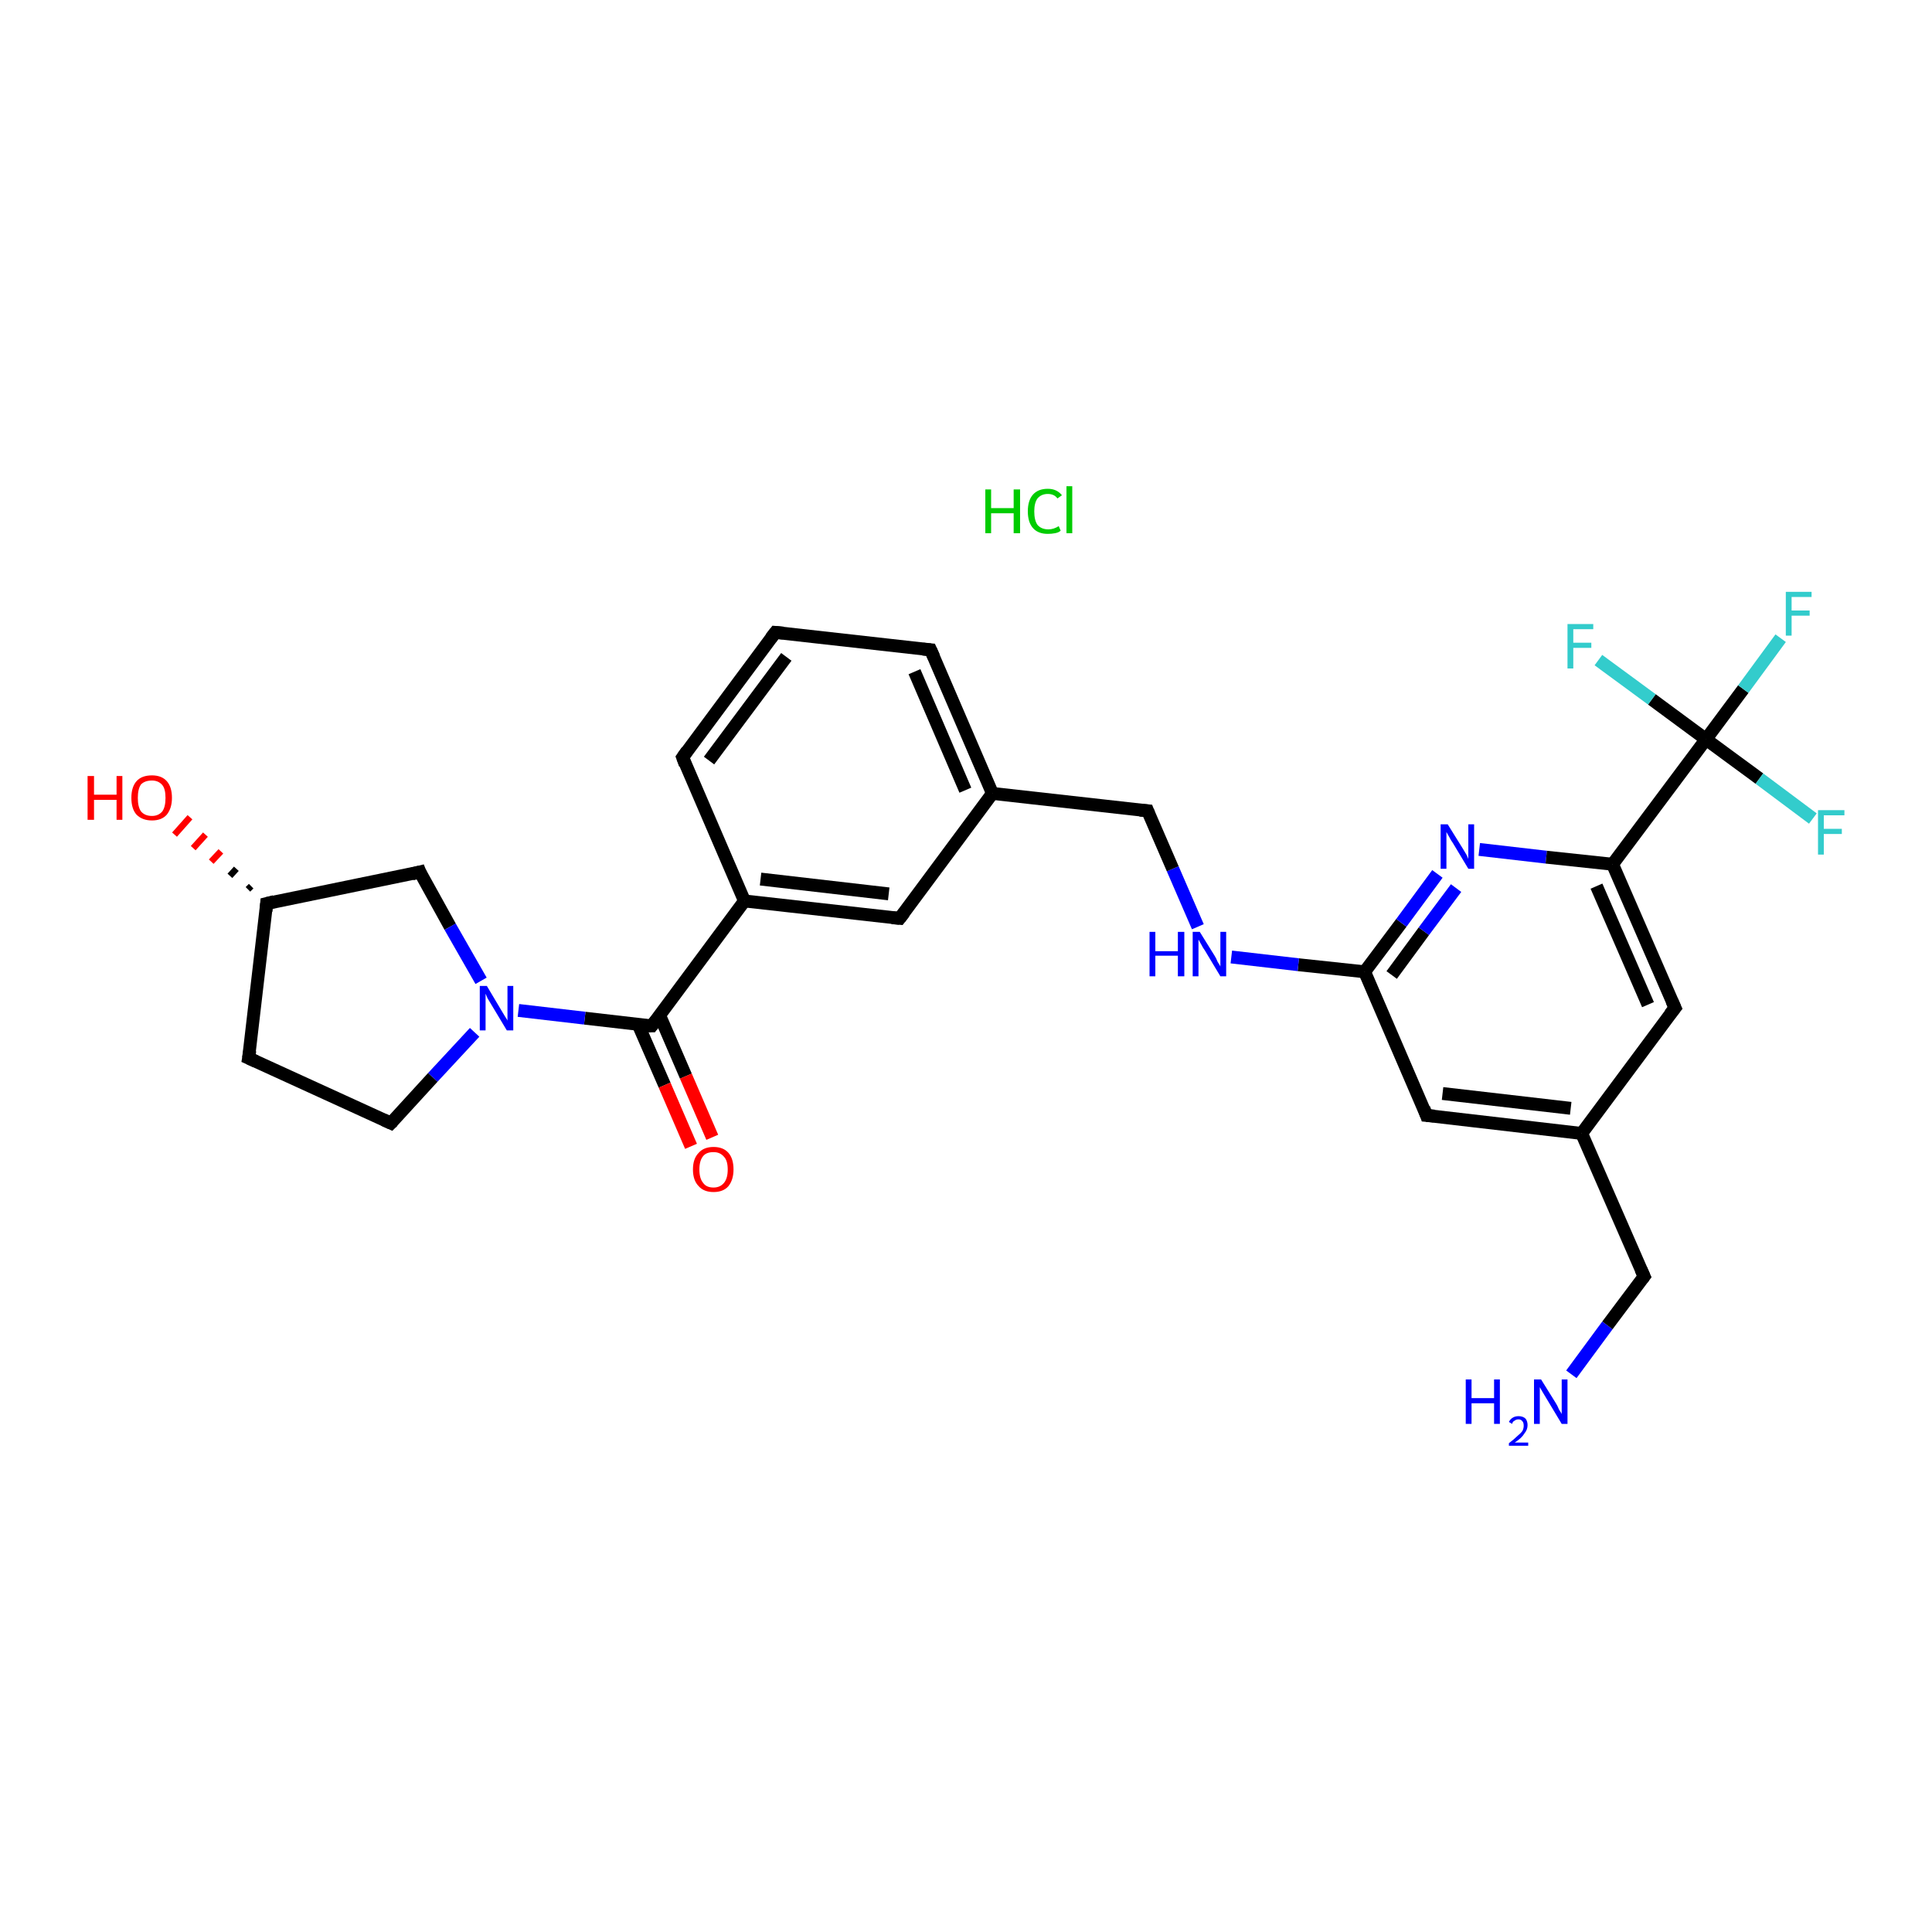 <?xml version='1.0' encoding='iso-8859-1'?>
<svg version='1.1' baseProfile='full'
              xmlns='http://www.w3.org/2000/svg'
                      xmlns:rdkit='http://www.rdkit.org/xml'
                      xmlns:xlink='http://www.w3.org/1999/xlink'
                  xml:space='preserve'
width='300px' height='300px' viewBox='0 0 300 300'>
<!-- END OF HEADER -->
<rect style='opacity:1.0;fill:#FFFFFF;stroke:none' width='300.0' height='300.0' x='0.0' y='0.0'> </rect>
<path class='bond-0 atom-1 atom-2' d='M 244.0,213.4 L 249.6,205.8' style='fill:none;fill-rule:evenodd;stroke:#0000FF;stroke-width:2.0px;stroke-linecap:butt;stroke-linejoin:miter;stroke-opacity:1' />
<path class='bond-0 atom-1 atom-2' d='M 249.6,205.8 L 255.3,198.2' style='fill:none;fill-rule:evenodd;stroke:#000000;stroke-width:2.0px;stroke-linecap:butt;stroke-linejoin:miter;stroke-opacity:1' />
<path class='bond-1 atom-2 atom-3' d='M 255.3,198.2 L 245.6,176.0' style='fill:none;fill-rule:evenodd;stroke:#000000;stroke-width:2.0px;stroke-linecap:butt;stroke-linejoin:miter;stroke-opacity:1' />
<path class='bond-2 atom-3 atom-4' d='M 245.6,176.0 L 221.5,173.2' style='fill:none;fill-rule:evenodd;stroke:#000000;stroke-width:2.0px;stroke-linecap:butt;stroke-linejoin:miter;stroke-opacity:1' />
<path class='bond-2 atom-3 atom-4' d='M 243.9,172.1 L 224.0,169.8' style='fill:none;fill-rule:evenodd;stroke:#000000;stroke-width:2.0px;stroke-linecap:butt;stroke-linejoin:miter;stroke-opacity:1' />
<path class='bond-3 atom-4 atom-5' d='M 221.5,173.2 L 211.9,150.9' style='fill:none;fill-rule:evenodd;stroke:#000000;stroke-width:2.0px;stroke-linecap:butt;stroke-linejoin:miter;stroke-opacity:1' />
<path class='bond-4 atom-5 atom-6' d='M 211.9,150.9 L 201.6,149.8' style='fill:none;fill-rule:evenodd;stroke:#000000;stroke-width:2.0px;stroke-linecap:butt;stroke-linejoin:miter;stroke-opacity:1' />
<path class='bond-4 atom-5 atom-6' d='M 201.6,149.8 L 191.2,148.6' style='fill:none;fill-rule:evenodd;stroke:#0000FF;stroke-width:2.0px;stroke-linecap:butt;stroke-linejoin:miter;stroke-opacity:1' />
<path class='bond-5 atom-6 atom-7' d='M 186.0,143.9 L 182.1,134.9' style='fill:none;fill-rule:evenodd;stroke:#0000FF;stroke-width:2.0px;stroke-linecap:butt;stroke-linejoin:miter;stroke-opacity:1' />
<path class='bond-5 atom-6 atom-7' d='M 182.1,134.9 L 178.2,125.9' style='fill:none;fill-rule:evenodd;stroke:#000000;stroke-width:2.0px;stroke-linecap:butt;stroke-linejoin:miter;stroke-opacity:1' />
<path class='bond-6 atom-7 atom-8' d='M 178.2,125.9 L 154.1,123.2' style='fill:none;fill-rule:evenodd;stroke:#000000;stroke-width:2.0px;stroke-linecap:butt;stroke-linejoin:miter;stroke-opacity:1' />
<path class='bond-7 atom-8 atom-9' d='M 154.1,123.2 L 144.5,100.9' style='fill:none;fill-rule:evenodd;stroke:#000000;stroke-width:2.0px;stroke-linecap:butt;stroke-linejoin:miter;stroke-opacity:1' />
<path class='bond-7 atom-8 atom-9' d='M 149.9,122.7 L 142.0,104.3' style='fill:none;fill-rule:evenodd;stroke:#000000;stroke-width:2.0px;stroke-linecap:butt;stroke-linejoin:miter;stroke-opacity:1' />
<path class='bond-8 atom-9 atom-10' d='M 144.5,100.9 L 120.4,98.2' style='fill:none;fill-rule:evenodd;stroke:#000000;stroke-width:2.0px;stroke-linecap:butt;stroke-linejoin:miter;stroke-opacity:1' />
<path class='bond-9 atom-10 atom-11' d='M 120.4,98.2 L 106.0,117.6' style='fill:none;fill-rule:evenodd;stroke:#000000;stroke-width:2.0px;stroke-linecap:butt;stroke-linejoin:miter;stroke-opacity:1' />
<path class='bond-9 atom-10 atom-11' d='M 122.1,102.0 L 110.1,118.1' style='fill:none;fill-rule:evenodd;stroke:#000000;stroke-width:2.0px;stroke-linecap:butt;stroke-linejoin:miter;stroke-opacity:1' />
<path class='bond-10 atom-11 atom-12' d='M 106.0,117.6 L 115.6,139.9' style='fill:none;fill-rule:evenodd;stroke:#000000;stroke-width:2.0px;stroke-linecap:butt;stroke-linejoin:miter;stroke-opacity:1' />
<path class='bond-11 atom-12 atom-13' d='M 115.6,139.9 L 101.2,159.3' style='fill:none;fill-rule:evenodd;stroke:#000000;stroke-width:2.0px;stroke-linecap:butt;stroke-linejoin:miter;stroke-opacity:1' />
<path class='bond-12 atom-13 atom-14' d='M 99.1,159.1 L 103.2,168.5' style='fill:none;fill-rule:evenodd;stroke:#000000;stroke-width:2.0px;stroke-linecap:butt;stroke-linejoin:miter;stroke-opacity:1' />
<path class='bond-12 atom-13 atom-14' d='M 103.2,168.5 L 107.3,178.0' style='fill:none;fill-rule:evenodd;stroke:#FF0000;stroke-width:2.0px;stroke-linecap:butt;stroke-linejoin:miter;stroke-opacity:1' />
<path class='bond-12 atom-13 atom-14' d='M 102.4,157.6 L 106.5,167.1' style='fill:none;fill-rule:evenodd;stroke:#000000;stroke-width:2.0px;stroke-linecap:butt;stroke-linejoin:miter;stroke-opacity:1' />
<path class='bond-12 atom-13 atom-14' d='M 106.5,167.1 L 110.6,176.6' style='fill:none;fill-rule:evenodd;stroke:#FF0000;stroke-width:2.0px;stroke-linecap:butt;stroke-linejoin:miter;stroke-opacity:1' />
<path class='bond-13 atom-13 atom-15' d='M 101.2,159.3 L 90.8,158.1' style='fill:none;fill-rule:evenodd;stroke:#000000;stroke-width:2.0px;stroke-linecap:butt;stroke-linejoin:miter;stroke-opacity:1' />
<path class='bond-13 atom-13 atom-15' d='M 90.8,158.1 L 80.5,156.9' style='fill:none;fill-rule:evenodd;stroke:#0000FF;stroke-width:2.0px;stroke-linecap:butt;stroke-linejoin:miter;stroke-opacity:1' />
<path class='bond-14 atom-15 atom-16' d='M 73.7,160.3 L 67.2,167.3' style='fill:none;fill-rule:evenodd;stroke:#0000FF;stroke-width:2.0px;stroke-linecap:butt;stroke-linejoin:miter;stroke-opacity:1' />
<path class='bond-14 atom-15 atom-16' d='M 67.2,167.3 L 60.7,174.4' style='fill:none;fill-rule:evenodd;stroke:#000000;stroke-width:2.0px;stroke-linecap:butt;stroke-linejoin:miter;stroke-opacity:1' />
<path class='bond-15 atom-16 atom-17' d='M 60.7,174.4 L 38.6,164.3' style='fill:none;fill-rule:evenodd;stroke:#000000;stroke-width:2.0px;stroke-linecap:butt;stroke-linejoin:miter;stroke-opacity:1' />
<path class='bond-16 atom-17 atom-18' d='M 38.6,164.3 L 41.4,140.3' style='fill:none;fill-rule:evenodd;stroke:#000000;stroke-width:2.0px;stroke-linecap:butt;stroke-linejoin:miter;stroke-opacity:1' />
<path class='bond-17 atom-18 atom-19' d='M 38.5,138.1 L 39.0,137.6' style='fill:none;fill-rule:evenodd;stroke:#000000;stroke-width:1.0px;stroke-linecap:butt;stroke-linejoin:miter;stroke-opacity:1' />
<path class='bond-17 atom-18 atom-19' d='M 35.7,136.0 L 36.7,134.9' style='fill:none;fill-rule:evenodd;stroke:#000000;stroke-width:1.0px;stroke-linecap:butt;stroke-linejoin:miter;stroke-opacity:1' />
<path class='bond-17 atom-18 atom-19' d='M 32.8,133.8 L 34.3,132.2' style='fill:none;fill-rule:evenodd;stroke:#FF0000;stroke-width:1.0px;stroke-linecap:butt;stroke-linejoin:miter;stroke-opacity:1' />
<path class='bond-17 atom-18 atom-19' d='M 30.0,131.7 L 31.9,129.6' style='fill:none;fill-rule:evenodd;stroke:#FF0000;stroke-width:1.0px;stroke-linecap:butt;stroke-linejoin:miter;stroke-opacity:1' />
<path class='bond-17 atom-18 atom-19' d='M 27.1,129.6 L 29.5,126.9' style='fill:none;fill-rule:evenodd;stroke:#FF0000;stroke-width:1.0px;stroke-linecap:butt;stroke-linejoin:miter;stroke-opacity:1' />
<path class='bond-18 atom-18 atom-20' d='M 41.4,140.3 L 65.2,135.4' style='fill:none;fill-rule:evenodd;stroke:#000000;stroke-width:2.0px;stroke-linecap:butt;stroke-linejoin:miter;stroke-opacity:1' />
<path class='bond-19 atom-12 atom-21' d='M 115.6,139.9 L 139.7,142.6' style='fill:none;fill-rule:evenodd;stroke:#000000;stroke-width:2.0px;stroke-linecap:butt;stroke-linejoin:miter;stroke-opacity:1' />
<path class='bond-19 atom-12 atom-21' d='M 118.1,136.5 L 138.0,138.8' style='fill:none;fill-rule:evenodd;stroke:#000000;stroke-width:2.0px;stroke-linecap:butt;stroke-linejoin:miter;stroke-opacity:1' />
<path class='bond-20 atom-5 atom-22' d='M 211.9,150.9 L 217.6,143.3' style='fill:none;fill-rule:evenodd;stroke:#000000;stroke-width:2.0px;stroke-linecap:butt;stroke-linejoin:miter;stroke-opacity:1' />
<path class='bond-20 atom-5 atom-22' d='M 217.6,143.3 L 223.2,135.7' style='fill:none;fill-rule:evenodd;stroke:#0000FF;stroke-width:2.0px;stroke-linecap:butt;stroke-linejoin:miter;stroke-opacity:1' />
<path class='bond-20 atom-5 atom-22' d='M 216.1,151.4 L 221.1,144.6' style='fill:none;fill-rule:evenodd;stroke:#000000;stroke-width:2.0px;stroke-linecap:butt;stroke-linejoin:miter;stroke-opacity:1' />
<path class='bond-20 atom-5 atom-22' d='M 221.1,144.6 L 226.1,137.9' style='fill:none;fill-rule:evenodd;stroke:#0000FF;stroke-width:2.0px;stroke-linecap:butt;stroke-linejoin:miter;stroke-opacity:1' />
<path class='bond-21 atom-22 atom-23' d='M 229.7,131.9 L 240.1,133.1' style='fill:none;fill-rule:evenodd;stroke:#0000FF;stroke-width:2.0px;stroke-linecap:butt;stroke-linejoin:miter;stroke-opacity:1' />
<path class='bond-21 atom-22 atom-23' d='M 240.1,133.1 L 250.4,134.2' style='fill:none;fill-rule:evenodd;stroke:#000000;stroke-width:2.0px;stroke-linecap:butt;stroke-linejoin:miter;stroke-opacity:1' />
<path class='bond-22 atom-23 atom-24' d='M 250.4,134.2 L 264.9,114.8' style='fill:none;fill-rule:evenodd;stroke:#000000;stroke-width:2.0px;stroke-linecap:butt;stroke-linejoin:miter;stroke-opacity:1' />
<path class='bond-23 atom-24 atom-25' d='M 264.9,114.8 L 270.7,107.0' style='fill:none;fill-rule:evenodd;stroke:#000000;stroke-width:2.0px;stroke-linecap:butt;stroke-linejoin:miter;stroke-opacity:1' />
<path class='bond-23 atom-24 atom-25' d='M 270.7,107.0 L 276.5,99.1' style='fill:none;fill-rule:evenodd;stroke:#33CCCC;stroke-width:2.0px;stroke-linecap:butt;stroke-linejoin:miter;stroke-opacity:1' />
<path class='bond-24 atom-24 atom-26' d='M 264.9,114.8 L 273.2,120.9' style='fill:none;fill-rule:evenodd;stroke:#000000;stroke-width:2.0px;stroke-linecap:butt;stroke-linejoin:miter;stroke-opacity:1' />
<path class='bond-24 atom-24 atom-26' d='M 273.2,120.9 L 281.5,127.1' style='fill:none;fill-rule:evenodd;stroke:#33CCCC;stroke-width:2.0px;stroke-linecap:butt;stroke-linejoin:miter;stroke-opacity:1' />
<path class='bond-25 atom-24 atom-27' d='M 264.9,114.8 L 256.5,108.6' style='fill:none;fill-rule:evenodd;stroke:#000000;stroke-width:2.0px;stroke-linecap:butt;stroke-linejoin:miter;stroke-opacity:1' />
<path class='bond-25 atom-24 atom-27' d='M 256.5,108.6 L 248.2,102.5' style='fill:none;fill-rule:evenodd;stroke:#33CCCC;stroke-width:2.0px;stroke-linecap:butt;stroke-linejoin:miter;stroke-opacity:1' />
<path class='bond-26 atom-23 atom-28' d='M 250.4,134.2 L 260.1,156.5' style='fill:none;fill-rule:evenodd;stroke:#000000;stroke-width:2.0px;stroke-linecap:butt;stroke-linejoin:miter;stroke-opacity:1' />
<path class='bond-26 atom-23 atom-28' d='M 247.9,137.6 L 255.9,156.0' style='fill:none;fill-rule:evenodd;stroke:#000000;stroke-width:2.0px;stroke-linecap:butt;stroke-linejoin:miter;stroke-opacity:1' />
<path class='bond-27 atom-28 atom-3' d='M 260.1,156.5 L 245.6,176.0' style='fill:none;fill-rule:evenodd;stroke:#000000;stroke-width:2.0px;stroke-linecap:butt;stroke-linejoin:miter;stroke-opacity:1' />
<path class='bond-28 atom-21 atom-8' d='M 139.7,142.6 L 154.1,123.2' style='fill:none;fill-rule:evenodd;stroke:#000000;stroke-width:2.0px;stroke-linecap:butt;stroke-linejoin:miter;stroke-opacity:1' />
<path class='bond-29 atom-20 atom-15' d='M 65.2,135.4 L 69.9,143.9' style='fill:none;fill-rule:evenodd;stroke:#000000;stroke-width:2.0px;stroke-linecap:butt;stroke-linejoin:miter;stroke-opacity:1' />
<path class='bond-29 atom-20 atom-15' d='M 69.9,143.9 L 74.7,152.3' style='fill:none;fill-rule:evenodd;stroke:#0000FF;stroke-width:2.0px;stroke-linecap:butt;stroke-linejoin:miter;stroke-opacity:1' />
<path d='M 255.0,198.6 L 255.3,198.2 L 254.8,197.1' style='fill:none;stroke:#000000;stroke-width:2.0px;stroke-linecap:butt;stroke-linejoin:miter;stroke-opacity:1;' />
<path d='M 222.7,173.3 L 221.5,173.2 L 221.1,172.1' style='fill:none;stroke:#000000;stroke-width:2.0px;stroke-linecap:butt;stroke-linejoin:miter;stroke-opacity:1;' />
<path d='M 178.4,126.4 L 178.2,125.9 L 177.0,125.8' style='fill:none;stroke:#000000;stroke-width:2.0px;stroke-linecap:butt;stroke-linejoin:miter;stroke-opacity:1;' />
<path d='M 145.0,102.0 L 144.5,100.9 L 143.3,100.8' style='fill:none;stroke:#000000;stroke-width:2.0px;stroke-linecap:butt;stroke-linejoin:miter;stroke-opacity:1;' />
<path d='M 121.6,98.3 L 120.4,98.2 L 119.7,99.1' style='fill:none;stroke:#000000;stroke-width:2.0px;stroke-linecap:butt;stroke-linejoin:miter;stroke-opacity:1;' />
<path d='M 106.7,116.6 L 106.0,117.6 L 106.4,118.7' style='fill:none;stroke:#000000;stroke-width:2.0px;stroke-linecap:butt;stroke-linejoin:miter;stroke-opacity:1;' />
<path d='M 101.9,158.4 L 101.2,159.3 L 100.6,159.3' style='fill:none;stroke:#000000;stroke-width:2.0px;stroke-linecap:butt;stroke-linejoin:miter;stroke-opacity:1;' />
<path d='M 61.0,174.1 L 60.7,174.4 L 59.6,173.9' style='fill:none;stroke:#000000;stroke-width:2.0px;stroke-linecap:butt;stroke-linejoin:miter;stroke-opacity:1;' />
<path d='M 39.7,164.8 L 38.6,164.3 L 38.8,163.1' style='fill:none;stroke:#000000;stroke-width:2.0px;stroke-linecap:butt;stroke-linejoin:miter;stroke-opacity:1;' />
<path d='M 41.3,141.5 L 41.4,140.3 L 42.6,140.0' style='fill:none;stroke:#000000;stroke-width:2.0px;stroke-linecap:butt;stroke-linejoin:miter;stroke-opacity:1;' />
<path d='M 64.0,135.7 L 65.2,135.4 L 65.4,135.9' style='fill:none;stroke:#000000;stroke-width:2.0px;stroke-linecap:butt;stroke-linejoin:miter;stroke-opacity:1;' />
<path d='M 138.5,142.5 L 139.7,142.6 L 140.4,141.7' style='fill:none;stroke:#000000;stroke-width:2.0px;stroke-linecap:butt;stroke-linejoin:miter;stroke-opacity:1;' />
<path d='M 259.6,155.4 L 260.1,156.5 L 259.3,157.5' style='fill:none;stroke:#000000;stroke-width:2.0px;stroke-linecap:butt;stroke-linejoin:miter;stroke-opacity:1;' />
<path class='atom-0' d='M 153.0 76.0
L 153.9 76.0
L 153.9 78.9
L 157.4 78.9
L 157.4 76.0
L 158.4 76.0
L 158.4 82.8
L 157.4 82.8
L 157.4 79.7
L 153.9 79.7
L 153.9 82.8
L 153.0 82.8
L 153.0 76.0
' fill='#00CC00'/>
<path class='atom-0' d='M 159.6 79.4
Q 159.6 77.7, 160.4 76.8
Q 161.2 75.9, 162.7 75.9
Q 164.1 75.9, 164.9 76.9
L 164.2 77.4
Q 163.7 76.7, 162.7 76.7
Q 161.7 76.7, 161.1 77.4
Q 160.6 78.1, 160.6 79.4
Q 160.6 80.8, 161.1 81.5
Q 161.7 82.2, 162.8 82.2
Q 163.6 82.2, 164.4 81.7
L 164.7 82.4
Q 164.4 82.7, 163.8 82.8
Q 163.3 82.9, 162.7 82.9
Q 161.2 82.9, 160.4 82.0
Q 159.6 81.1, 159.6 79.4
' fill='#00CC00'/>
<path class='atom-0' d='M 165.6 75.5
L 166.5 75.5
L 166.5 82.8
L 165.6 82.8
L 165.6 75.5
' fill='#00CC00'/>
<path class='atom-1' d='M 227.6 214.2
L 228.5 214.2
L 228.5 217.1
L 232.0 217.1
L 232.0 214.2
L 232.9 214.2
L 232.9 221.1
L 232.0 221.1
L 232.0 217.9
L 228.5 217.9
L 228.5 221.1
L 227.6 221.1
L 227.6 214.2
' fill='#0000FF'/>
<path class='atom-1' d='M 234.3 220.8
Q 234.5 220.4, 234.8 220.2
Q 235.2 219.9, 235.8 219.9
Q 236.5 219.9, 236.9 220.3
Q 237.2 220.7, 237.2 221.3
Q 237.2 222.0, 236.7 222.6
Q 236.3 223.3, 235.2 224.0
L 237.3 224.0
L 237.3 224.5
L 234.3 224.5
L 234.3 224.1
Q 235.1 223.5, 235.6 223.0
Q 236.1 222.6, 236.4 222.2
Q 236.6 221.8, 236.6 221.4
Q 236.6 220.9, 236.4 220.7
Q 236.2 220.4, 235.8 220.4
Q 235.4 220.4, 235.2 220.6
Q 234.9 220.7, 234.8 221.1
L 234.3 220.8
' fill='#0000FF'/>
<path class='atom-1' d='M 239.3 214.2
L 241.6 217.9
Q 241.8 218.2, 242.1 218.9
Q 242.5 219.5, 242.5 219.6
L 242.5 214.2
L 243.4 214.2
L 243.4 221.1
L 242.5 221.1
L 240.1 217.1
Q 239.8 216.6, 239.5 216.1
Q 239.2 215.6, 239.1 215.4
L 239.1 221.1
L 238.2 221.1
L 238.2 214.2
L 239.3 214.2
' fill='#0000FF'/>
<path class='atom-6' d='M 178.5 144.7
L 179.4 144.7
L 179.4 147.7
L 182.9 147.7
L 182.9 144.7
L 183.9 144.7
L 183.9 151.6
L 182.9 151.6
L 182.9 148.4
L 179.4 148.4
L 179.4 151.6
L 178.5 151.6
L 178.5 144.7
' fill='#0000FF'/>
<path class='atom-6' d='M 186.3 144.7
L 188.6 148.4
Q 188.8 148.7, 189.1 149.4
Q 189.5 150.0, 189.5 150.1
L 189.5 144.7
L 190.4 144.7
L 190.4 151.6
L 189.5 151.6
L 187.1 147.6
Q 186.8 147.2, 186.5 146.6
Q 186.2 146.1, 186.1 145.9
L 186.1 151.6
L 185.2 151.6
L 185.2 144.7
L 186.3 144.7
' fill='#0000FF'/>
<path class='atom-14' d='M 107.6 181.6
Q 107.6 179.9, 108.5 179.0
Q 109.3 178.1, 110.8 178.1
Q 112.3 178.1, 113.1 179.0
Q 113.9 179.9, 113.9 181.6
Q 113.9 183.2, 113.1 184.2
Q 112.3 185.1, 110.8 185.1
Q 109.3 185.1, 108.5 184.2
Q 107.6 183.3, 107.6 181.6
M 110.8 184.4
Q 111.8 184.4, 112.4 183.7
Q 113.0 183.0, 113.0 181.6
Q 113.0 180.2, 112.4 179.6
Q 111.8 178.9, 110.8 178.9
Q 109.7 178.9, 109.2 179.5
Q 108.6 180.2, 108.6 181.6
Q 108.6 183.0, 109.2 183.7
Q 109.7 184.4, 110.8 184.4
' fill='#FF0000'/>
<path class='atom-15' d='M 75.6 153.1
L 77.8 156.8
Q 78.0 157.1, 78.4 157.8
Q 78.8 158.4, 78.8 158.5
L 78.8 153.1
L 79.7 153.1
L 79.7 160.0
L 78.7 160.0
L 76.3 156.0
Q 76.0 155.5, 75.7 155.0
Q 75.5 154.5, 75.4 154.3
L 75.4 160.0
L 74.5 160.0
L 74.5 153.1
L 75.6 153.1
' fill='#0000FF'/>
<path class='atom-19' d='M 13.6 120.5
L 14.6 120.5
L 14.6 123.4
L 18.1 123.4
L 18.1 120.5
L 19.0 120.5
L 19.0 127.3
L 18.1 127.3
L 18.1 124.2
L 14.6 124.2
L 14.6 127.3
L 13.6 127.3
L 13.6 120.5
' fill='#FF0000'/>
<path class='atom-19' d='M 20.4 123.9
Q 20.4 122.2, 21.2 121.3
Q 22.0 120.4, 23.6 120.4
Q 25.1 120.4, 25.9 121.3
Q 26.7 122.2, 26.7 123.9
Q 26.7 125.5, 25.9 126.5
Q 25.1 127.4, 23.6 127.4
Q 22.1 127.4, 21.2 126.5
Q 20.4 125.6, 20.4 123.9
M 23.6 126.7
Q 24.6 126.7, 25.2 126.0
Q 25.7 125.3, 25.7 123.9
Q 25.7 122.5, 25.2 121.9
Q 24.6 121.2, 23.6 121.2
Q 22.5 121.2, 21.9 121.8
Q 21.4 122.5, 21.4 123.9
Q 21.4 125.3, 21.9 126.0
Q 22.5 126.7, 23.6 126.7
' fill='#FF0000'/>
<path class='atom-22' d='M 224.8 128.0
L 227.1 131.7
Q 227.3 132.0, 227.7 132.7
Q 228.0 133.3, 228.0 133.4
L 228.0 128.0
L 228.9 128.0
L 228.9 134.9
L 228.0 134.9
L 225.6 130.9
Q 225.3 130.5, 225.0 129.9
Q 224.7 129.4, 224.6 129.2
L 224.6 134.9
L 223.7 134.9
L 223.7 128.0
L 224.8 128.0
' fill='#0000FF'/>
<path class='atom-25' d='M 277.3 91.9
L 281.3 91.9
L 281.3 92.7
L 278.2 92.7
L 278.2 94.8
L 281.0 94.8
L 281.0 95.6
L 278.2 95.6
L 278.2 98.7
L 277.3 98.7
L 277.3 91.9
' fill='#33CCCC'/>
<path class='atom-26' d='M 282.3 125.8
L 286.4 125.8
L 286.4 126.6
L 283.2 126.6
L 283.2 128.7
L 286.0 128.7
L 286.0 129.5
L 283.2 129.5
L 283.2 132.7
L 282.3 132.7
L 282.3 125.8
' fill='#33CCCC'/>
<path class='atom-27' d='M 243.4 96.9
L 247.4 96.9
L 247.4 97.7
L 244.3 97.7
L 244.3 99.8
L 247.1 99.8
L 247.1 100.6
L 244.3 100.6
L 244.3 103.8
L 243.4 103.8
L 243.4 96.9
' fill='#33CCCC'/>
</svg>
